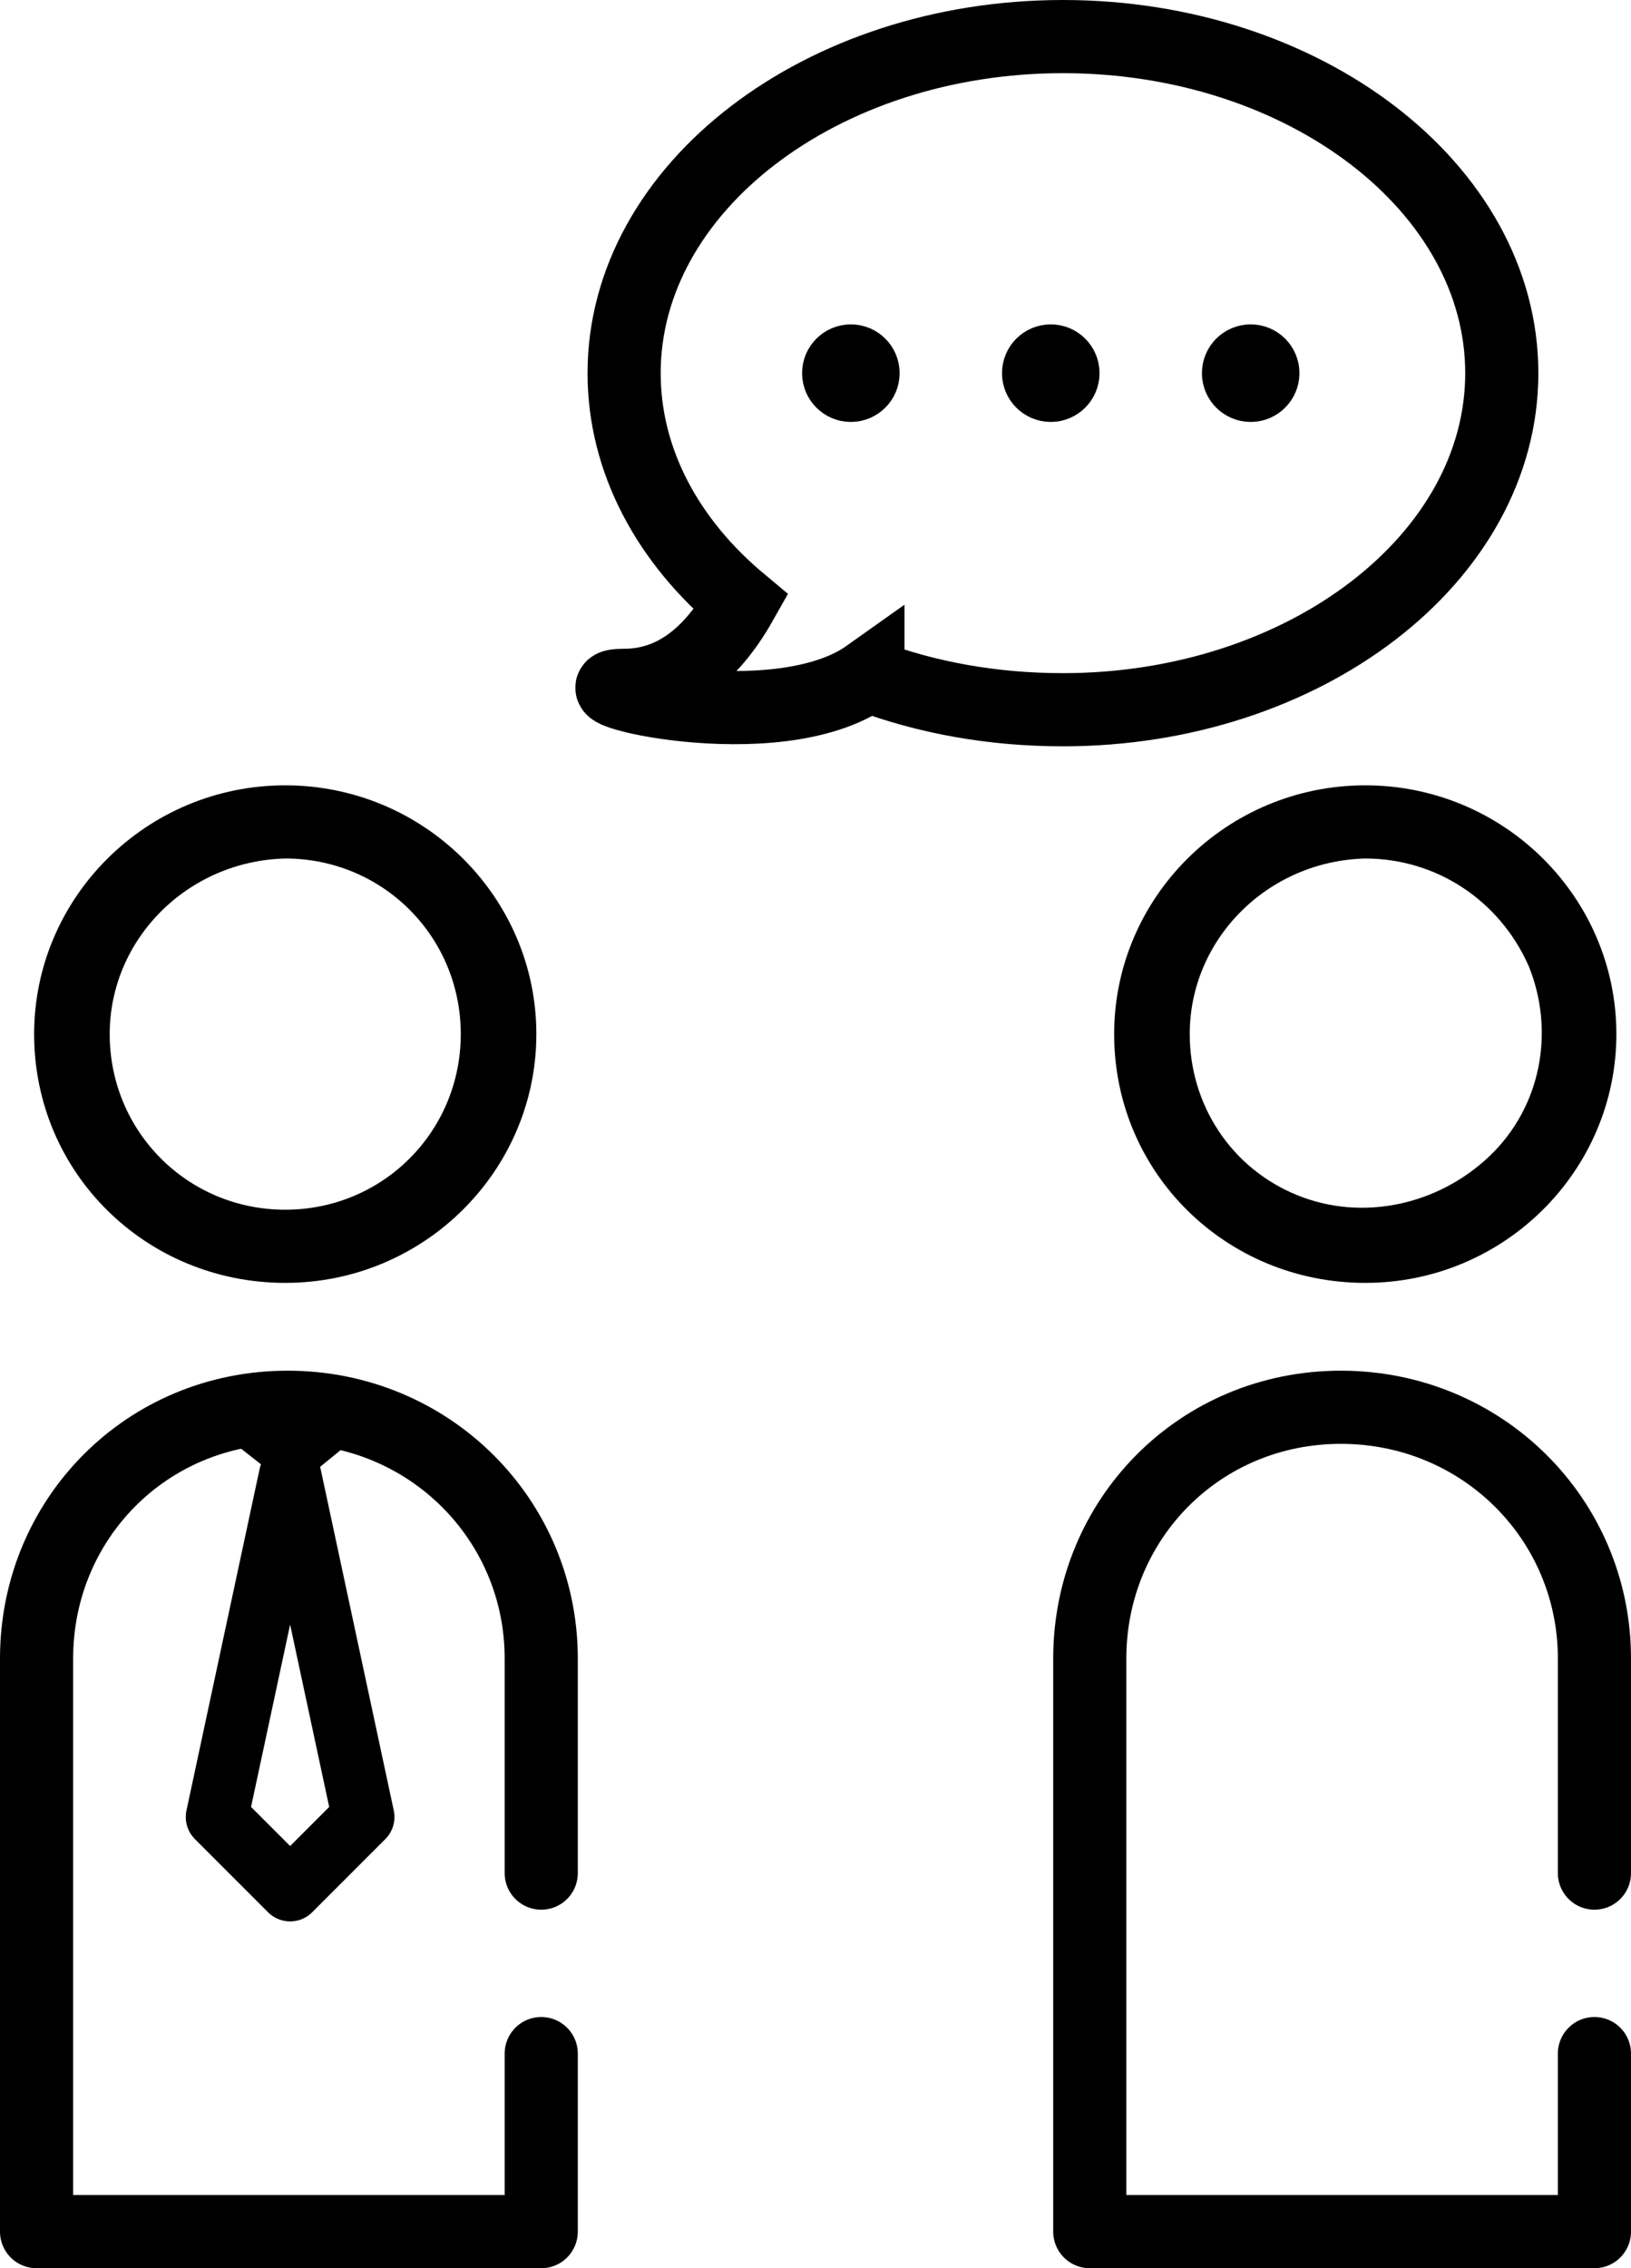 <svg version="1.1" id="Calque_1" xmlns="http://www.w3.org/2000/svg" x="0" y="0" viewBox="0 0 66.9 93" xml:space="preserve"><style>.st0{fill:none;stroke-width:3;stroke-linecap:round;stroke-linejoin:round}.st0,.st3{stroke:#000;stroke-miterlimit:10}</style><path class="st0" d="M65.4 76.8V68c0-5.7-4.6-10.3-10.4-10.3S44.7 62.3 44.7 68v23.5h20.7v-7.3"/><path d="M11.7 35.2c4 0 7.2 3.2 7.2 7.2s-3.2 7.2-7.2 7.2-7.2-3.2-7.2-7.2c0-3.9 3.2-7.1 7.2-7.2zm0 17.4C17.4 52.6 22 48 22 42.4s-4.6-10.2-10.3-10.2S1.4 36.8 1.4 42.4c0 5.7 4.6 10.2 10.3 10.2zM56 35.2c2.9 0 5.5 1.7 6.7 4.4 1.1 2.7.5 5.8-1.6 7.8s-5.2 2.7-7.9 1.6-4.4-3.7-4.4-6.6c0-3.9 3.2-7.1 7.2-7.2zm0 17.4c5.7 0 10.3-4.6 10.3-10.2S61.7 32.2 56 32.2s-10.3 4.6-10.3 10.2c0 5.7 4.6 10.2 10.3 10.2z"/><path d="M9.2 58.2h5.5c.2 0 .3.1.3.3 0 .1 0 .2-.1.2l-2.7 2.2c-.1.1-.3.1-.4 0L9 58.7c-.1-.1-.2-.3 0-.4 0-.1.1-.1.2-.1z" fill-rule="evenodd" clip-rule="evenodd"/><path d="M35.6 27.7c-3.8 2.7-12.7.4-10 .4 1.9 0 3.5-1.1 4.8-3.4-3-2.5-4.8-5.8-4.8-9.4 0-7.6 8.1-13.8 18-13.8s18 6.2 18 13.8c0 7.6-8.1 13.8-18 13.8-2.9 0-5.6-.5-8-1.4z" fill="none" stroke="#000" stroke-width="3" stroke-miterlimit="10"/><ellipse class="st3" cx="34.9" cy="15.3" rx="1.5" ry="1.5"/><ellipse class="st3" cx="43.1" cy="15.3" rx="1.5" ry="1.5"/><ellipse cx="51.3" cy="15.3" rx="1.5" ry="1.5" fill-rule="evenodd" clip-rule="evenodd" fill="none"/><ellipse class="st3" cx="51.3" cy="15.3" rx="1.5" ry="1.5"/><path fill="none" stroke="#000" stroke-width="2.56" stroke-linejoin="round" stroke-miterlimit="10" d="M8.9 74.5l3 3 3-3-3-14z"/><path class="st0" d="M22.2 76.8V68c0-5.7-4.6-10.3-10.4-10.3S1.5 62.3 1.5 68v23.5h20.7v-7.3"/></svg>